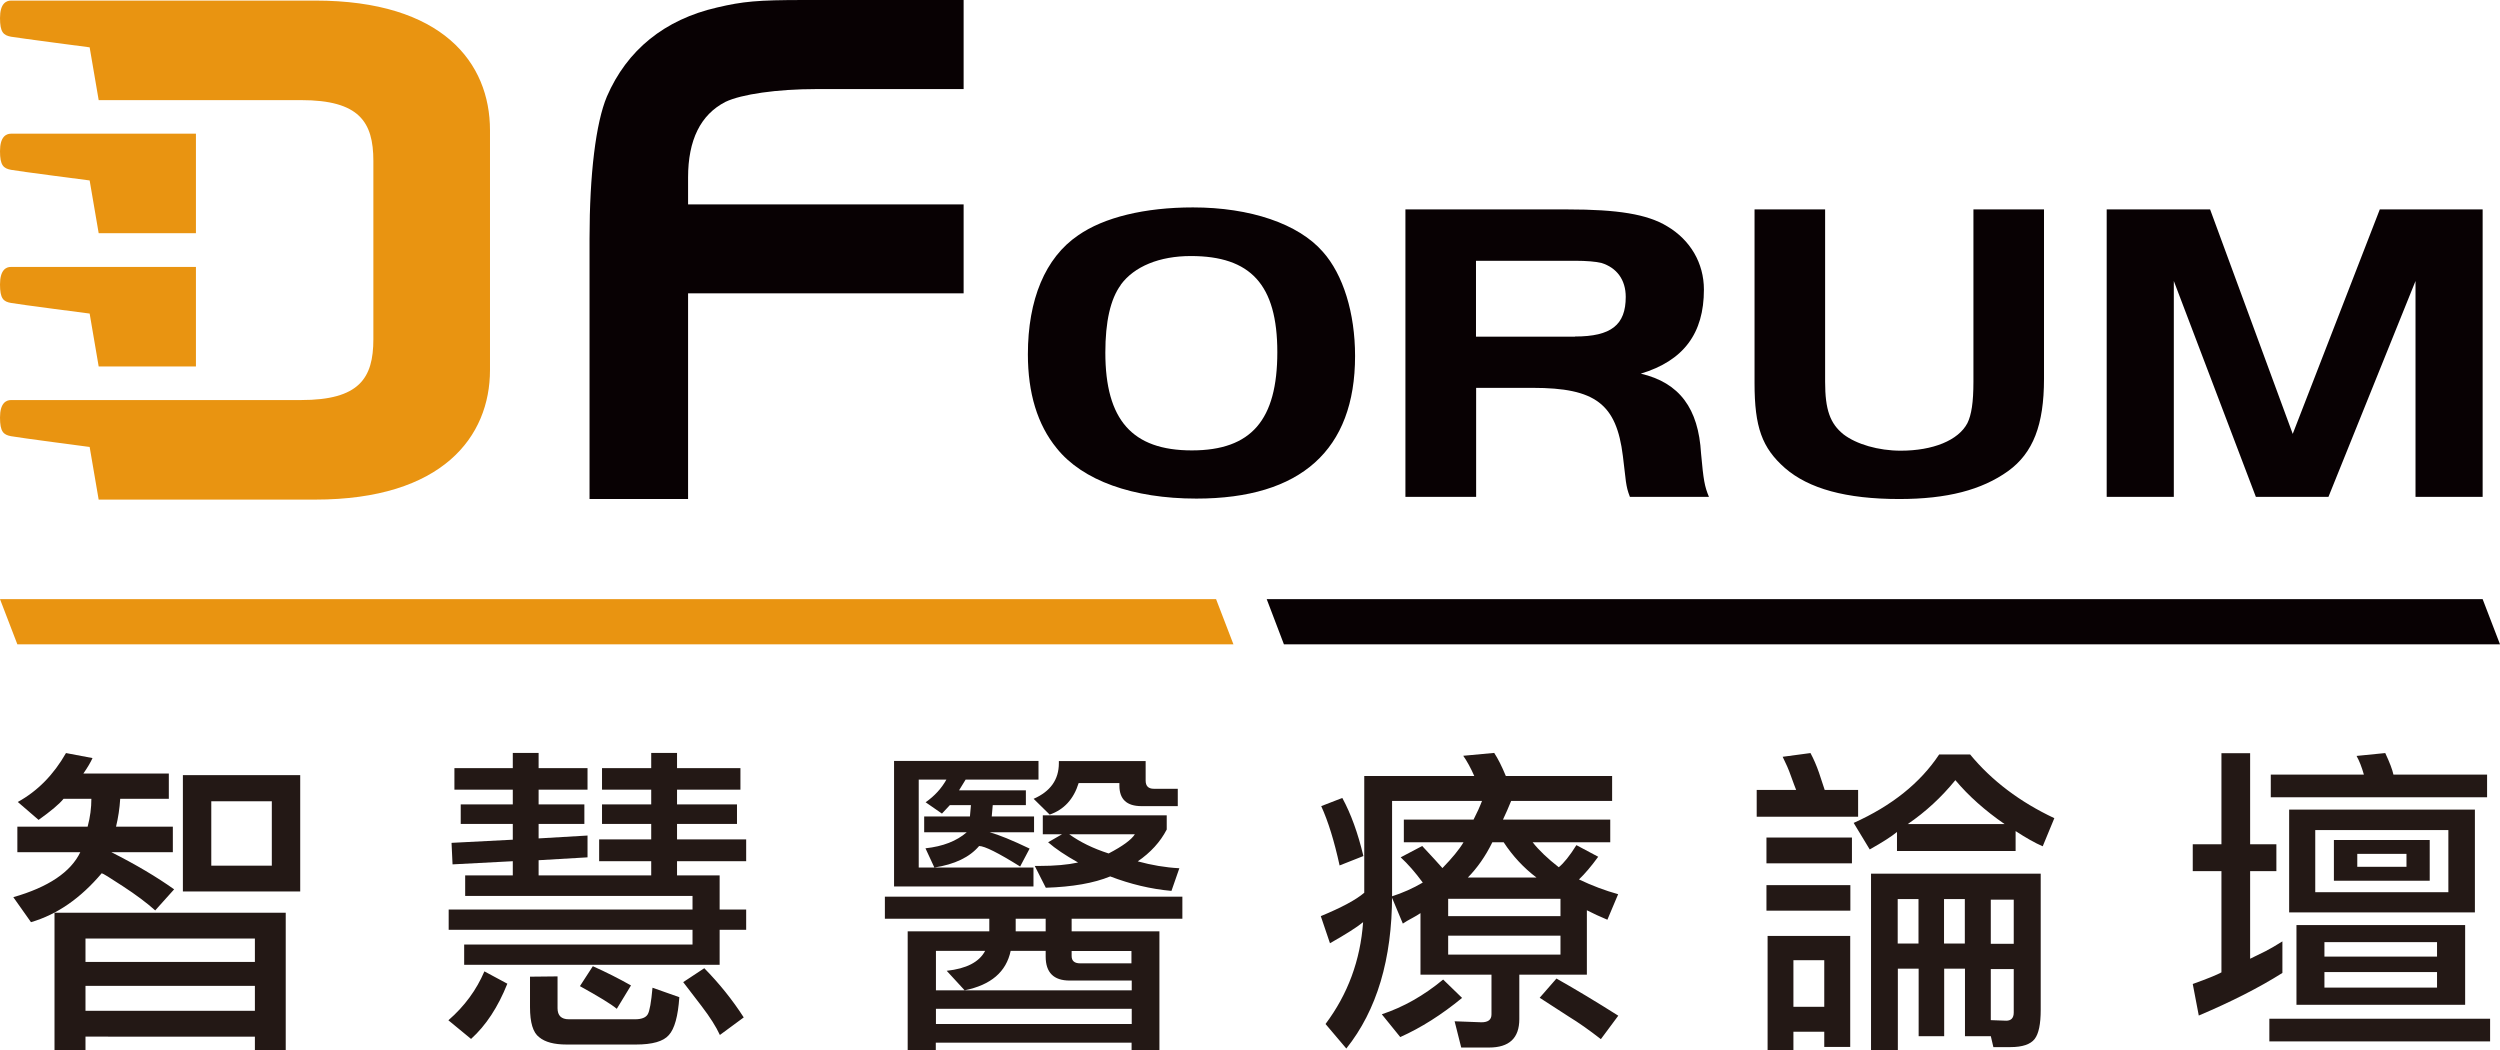 <?xml version="1.0" encoding="UTF-8"?><svg xmlns="http://www.w3.org/2000/svg" xmlns:xlink="http://www.w3.org/1999/xlink" viewBox="0 0 174.29 73.22"><defs><style>.g{fill:none;}.h{fill:#e99411;}.i{fill:#231815;}.j{fill:#080103;}.k{clip-path:url(#f);}.l{clip-path:url(#e);}</style><clipPath id="e"><rect class="g" x="0" width="174.29" height="44.92"/></clipPath><clipPath id="f"><rect class="g" x="0" y="0" width="174.29" height="44.92"/></clipPath></defs><g id="a"/><g id="b"/><g id="c"><g><g id="d"><g class="l"><polygon class="h" points="0 41.77 1.21 44.92 85.99 44.92 84.78 41.77 0 41.77"/><polygon class="j" points="88.31 41.77 89.51 44.92 174.29 44.92 173.08 41.77 88.31 41.77"/><g class="k"><path class="h" d="M.77,21.12c.52,.1,5.48,.74,5.48,.74l.63,3.69h6.78v-6.94H.77C.41,18.6,0,18.84,0,19.83s.24,1.2,.77,1.29"/><path class="h" d="M6.88,34.83h15.09c8.88,0,12.19-4.39,12.19-9.03V9.08C34.16,4.37,30.85,.04,21.97,.04H.77C.41,.04,0,.27,0,1.26s.24,1.2,.77,1.3c.52,.09,5.48,.74,5.48,.74l.63,3.68h14.11c4.06,0,5.04,1.52,5.04,4.24v12.43c0,2.72-.98,4.24-5.04,4.24H.77c-.36,0-.77,.23-.77,1.22s.24,1.2,.77,1.3c.52,.1,5.48,.75,5.48,.75l.63,3.68Z"/><path class="h" d="M6.25,12.58l.63,3.68h6.78v-6.94H.77C.41,9.32,0,9.55,0,10.54s.24,1.2,.77,1.3c.52,.1,5.48,.74,5.48,.74"/><path class="j" d="M67.18,20.45h-19.21v14.34h-6.87V16.64c0-4.49,.44-8.08,1.21-9.91,1.4-3.24,4.02-5.37,7.69-6.21,1.79-.42,2.81-.52,6.05-.52h11.13V6.21h-10.26c-2.76,0-5.23,.36-6.34,.89-1.74,.89-2.61,2.66-2.61,5.27v1.88h19.21v6.21Z"/><path class="j" d="M92.22,17.55c1.42,1.59,2.25,4.27,2.25,7.27,0,6.55-3.78,9.94-11.06,9.94-4.44,0-7.94-1.26-9.74-3.51-1.35-1.65-2.01-3.85-2.01-6.55,0-3.82,1.21-6.73,3.5-8.29,1.8-1.26,4.65-1.95,8.01-1.95,3.99,0,7.35,1.14,9.05,3.09m-14.08,2.31c-.73,.99-1.08,2.58-1.08,4.72,0,4.69,1.87,6.82,6.03,6.82s5.96-2.13,5.96-6.85-1.87-6.7-6.03-6.7c-2.18,0-3.95,.72-4.89,2.01"/><path class="j" d="M102.9,34.64h-4.92V14.6h11.3c3.5,0,5.55,.33,6.94,1.17,1.63,.96,2.57,2.58,2.57,4.42,0,3.06-1.42,4.96-4.4,5.86,2.7,.63,4.02,2.43,4.2,5.56,.17,1.86,.24,2.28,.55,3.03h-5.51c-.17-.45-.21-.63-.28-1.08-.07-.54-.17-1.38-.21-1.77-.45-3.63-1.91-4.75-6.28-4.75h-3.95v7.6Zm6.9-11.18c2.53,0,3.54-.81,3.54-2.76,0-1.2-.63-2.04-1.7-2.37-.38-.09-1.01-.15-1.84-.15h-6.9v5.29h6.9Z"/><path class="j" d="M127.24,26.62c0,1.95,.35,2.91,1.28,3.66,.9,.69,2.43,1.14,3.99,1.14,2.25,0,4.02-.72,4.65-1.92,.28-.57,.42-1.44,.42-2.88V14.6h4.92v11.81c0,3.21-.76,5.17-2.5,6.43-1.84,1.32-4.26,1.95-7.59,1.95-3.71,0-6.31-.72-7.97-2.16-1.6-1.41-2.12-2.85-2.12-5.92V14.6h4.92v12.02Z"/><polygon class="j" points="159.84 30.25 165.91 14.6 173.08 14.6 173.08 34.64 168.4 34.64 168.4 19.59 162.33 34.64 157.27 34.64 151.55 19.59 151.55 34.64 146.87 34.64 146.87 14.6 154.08 14.6 159.84 30.25"/></g></g></g><g><path class="i" d="M.92,62.55c2.45-.7,4.01-1.75,4.68-3.14H1.21v-1.78H6.11c.18-.67,.26-1.32,.26-1.94h-1.94c-.28,.35-.86,.84-1.74,1.47l-1.45-1.25c1.38-.76,2.5-1.9,3.36-3.41l1.85,.35c-.13,.29-.34,.65-.64,1.08h5.96v1.76h-3.39c-.04,.67-.14,1.32-.29,1.94h3.96v1.78H7.76c1.71,.86,3.17,1.73,4.38,2.59l-1.32,1.47c-.59-.53-1.34-1.09-2.26-1.69-.91-.6-1.4-.9-1.47-.9-1.47,1.74-3.11,2.88-4.93,3.41l-1.23-1.74Zm2.88,1.08H19.92v9.59h-2.15v-.95H5.96v.95H3.8v-9.59Zm13.96,1.8H5.96v1.63h11.81v-1.63Zm0,3.3H5.96v1.74h11.81v-1.74Zm-5.01-14.69h8.18v8.11H12.75v-8.11Zm6.2,1.82h-4.22v4.49h4.22v-4.49Z"/><path class="i" d="M35.37,68.58c-.65,1.63-1.49,2.91-2.53,3.85l-1.58-1.3c1.13-.98,1.96-2.12,2.51-3.41l1.6,.86Zm-3.01-1.32v-1.41h15.92v-1.03H31.28v-1.41h17v-.95h-15.85v-1.43h3.32v-.99l-4.2,.22-.07-1.5,4.27-.22v-1.1h-3.63v-1.36h3.63v-1.03h-4.07v-1.5h4.07v-1.06h1.8v1.06h3.41v1.5h-3.41v1.03h3.19v1.36h-3.19v1.01l3.41-.2v1.52l-3.41,.2v1.06h7.85v-.99h-3.63v-1.52h3.63v-1.08h-3.43v-1.36h3.43v-1.03h-3.43v-1.5h3.43v-1.06h1.8v1.06h4.42v1.5h-4.42v1.03h4.18v1.36h-4.18v1.08h4.82v1.52h-4.82v.99h2.97v2.38h1.85v1.41h-1.85v2.44h-17.81Zm6.51,.81v2.22c0,.51,.26,.77,.79,.77h4.62c.45,0,.75-.12,.88-.35,.13-.22,.24-.84,.33-1.85l1.87,.66c-.09,1.32-.33,2.2-.73,2.64-.38,.44-1.14,.66-2.29,.66h-4.84c-.87,0-1.5-.17-1.91-.51-.43-.32-.64-1.02-.64-2.09v-2.13l1.91-.02Zm4.13,2.26c-.41-.34-1.27-.86-2.57-1.58l.9-1.39c.92,.41,1.81,.86,2.66,1.34l-.99,1.63Zm7.19,1.83c-.26-.57-.69-1.25-1.28-2.02-.48-.63-.91-1.19-1.28-1.67l1.47-.97c1.04,1.06,1.96,2.2,2.75,3.43l-1.67,1.23Z"/><path class="i" d="M80.83,64.93v8.29h-1.94v-.53h-13.65v.53h-1.96v-8.29h5.69v-.88h-7.28v-1.54h20.74v1.54h-7.72v.88h6.11Zm-14.84-10.58h-1.94v6.13h8v1.32h-9.72v-8.75h10.07v1.3h-5.08l-.46,.75h4.66v1.03h-2.31l-.07,.79h2.95v1.1h-3.1c.65,.18,1.58,.56,2.79,1.14l-.66,1.25c-1.52-.95-2.48-1.43-2.86-1.43-.66,.78-1.7,1.28-3.12,1.5l-.62-1.34c1.22-.13,2.18-.51,2.88-1.12h-2.97v-1.1h3.19l.07-.79h-1.47l-.55,.59-1.14-.79c.63-.44,1.11-.97,1.45-1.58Zm12.91,14.01h-4.33c-1.11,0-1.67-.56-1.67-1.67v-.4h-2.44c-.31,1.47-1.38,2.38-3.21,2.75l-1.25-1.36c1.38-.15,2.27-.61,2.68-1.39h-3.43v2.75h13.65v-.68Zm-13.65,3.03h13.65v-1.06h-13.65v1.06Zm7.65-6.46v-.88h-2.09v.88h2.09Zm6.97-10.51c0,.38,.19,.57,.57,.57h1.67v1.21h-2.53c-1.03,0-1.54-.48-1.54-1.43v-.18h-2.84c-.35,1.13-1.03,1.86-2.02,2.2l-1.12-1.1c1.17-.51,1.76-1.34,1.76-2.48v-.15h6.05v1.36Zm-5.81,3.74h-1.36v-1.32h8.64v.99c-.45,.87-1.13,1.61-2.02,2.22,.95,.26,1.92,.43,2.9,.48l-.55,1.58c-1.44-.13-2.86-.47-4.27-1.01-1.14,.47-2.64,.73-4.49,.79l-.77-1.52h.29c1.1,0,2.01-.08,2.73-.24-.89-.5-1.59-.97-2.09-1.41l.99-.57Zm.48,0c.75,.54,1.66,.99,2.75,1.34,.98-.51,1.59-.96,1.83-1.34h-4.57Zm4.35,8.14h-4.18v.35c0,.34,.2,.51,.59,.51h3.58v-.86Z"/><path class="i" d="M105.35,55.84c-.19,.47-.38,.9-.57,1.3h7.48v1.58h-5.41c.44,.56,1.05,1.14,1.82,1.74,.35-.28,.76-.79,1.23-1.54l1.52,.81c-.48,.66-.93,1.19-1.34,1.58,.92,.44,1.83,.78,2.73,1.03l-.75,1.78c-.53-.22-1-.44-1.43-.66v4.49h-4.71v3.1c0,1.32-.7,1.98-2.11,1.98h-1.94l-.46-1.83,1.87,.07c.47,0,.7-.18,.7-.55v-2.77h-4.95v-4.29c-.18,.12-.36,.23-.55,.33-.28,.15-.51,.28-.68,.4l-.79-1.89c.78-.25,1.5-.57,2.18-.97-.53-.72-1.04-1.3-1.54-1.76l1.5-.79c.7,.75,1.17,1.26,1.41,1.54,.67-.69,1.17-1.29,1.47-1.8h-4.16v-1.58h4.86c.09-.19,.2-.42,.33-.68,.12-.28,.21-.48,.26-.62h-6.27v6.57c0,4.46-1.06,8.02-3.19,10.69l-1.45-1.71c1.55-2.07,2.43-4.43,2.62-7.1-.41,.34-1.18,.83-2.31,1.47l-.64-1.89c1.45-.6,2.46-1.14,3.03-1.63v-8.14h7.67c-.25-.57-.51-1.04-.77-1.41l2.16-.2c.26,.4,.53,.93,.81,1.61h7.41v1.74h-7.06Zm-11.96,4.49c-.37-1.69-.79-3.06-1.28-4.13l1.47-.57c.6,1.1,1.09,2.45,1.47,4.05l-1.67,.66Zm2.95,10.38c1.5-.5,2.92-1.3,4.27-2.42l1.32,1.28c-1.42,1.17-2.86,2.08-4.31,2.73l-1.28-1.58Zm4.62-6.84h7.83v-1.21h-7.83v1.21Zm0,2.68h7.83v-1.32h-7.83v1.32Zm3.87-7.83h-.79c-.48,.98-1.06,1.8-1.71,2.46h4.79c-.89-.67-1.66-1.5-2.29-2.46Zm6.77,13.72c-.81-.63-1.55-1.15-2.22-1.56-.63-.41-1.31-.85-2.04-1.32l1.17-1.34c1.35,.76,2.79,1.63,4.31,2.59l-1.21,1.63Z"/><path class="i" d="M122.47,56.94v-1.87h2.75c-.07-.18-.2-.51-.37-.99-.15-.43-.34-.86-.57-1.32l1.94-.26c.22,.41,.42,.87,.59,1.36,.18,.54,.31,.95,.4,1.21h2.33v1.87h-7.06Zm.68,1.45h5.96v1.8h-5.96v-1.8Zm0,3.32h5.85v1.78h-5.85v-1.78Zm5.83,11.28h-1.8v-1.06h-2.15v1.28h-1.8v-7.96h5.76v7.74Zm-1.8-6.05h-2.15v3.25h2.15v-3.25Zm5.06-8.93c-.35,.29-.98,.7-1.89,1.21l-1.12-1.85c2.65-1.19,4.64-2.78,5.96-4.77h2.16c1.51,1.83,3.47,3.31,5.87,4.44l-.81,1.96c-.54-.23-1.17-.59-1.89-1.06v1.39h-8.27v-1.32Zm6.55,14.23h-1.8v-4.71h-1.45v4.71h-1.78v-4.71h-1.45v5.67h-1.87v-12.29h11.83v9.5c0,.98-.14,1.66-.42,2.02-.29,.38-.86,.57-1.69,.57h-1.19l-.18-.77Zm-5.04-9.56h-1.45v3.1h1.45v-3.1Zm6-5.23c-1.36-.94-2.51-1.96-3.43-3.06-.97,1.19-2.07,2.21-3.32,3.06h6.75Zm-2.77,5.23h-1.45v3.1h1.45v-3.1Zm3.41,.04h-1.6v3.08h1.6v-3.08Zm-.53,8.44c.35,0,.53-.19,.53-.57v-3.03h-1.6v3.56l1.08,.04Z"/><path class="i" d="M156.87,66.84c.44-.22,.8-.4,1.08-.53,.34-.18,.73-.4,1.17-.68v2.2c-1.6,1.01-3.54,2-5.83,2.97l-.42-2.2c1.03-.37,1.69-.64,2-.81v-7.06h-2v-1.87h2v-6.35h2v6.35h1.83v1.87h-1.83v6.11Zm16.73,4.18v1.58h-15.39v-1.58h15.39Zm-8.8-17.02c-.15-.53-.32-.96-.51-1.3l2-.2c.31,.66,.5,1.16,.57,1.5h6.53v1.58h-15.08v-1.58h6.49Zm-5.21,2.44h12.95v7.17h-12.95v-7.17Zm12.27,13.61h-11.76v-5.56h11.76v5.56Zm-1.17-12.18h-9.28v4.33h9.28v-4.33Zm-.79,7.81h-7.85v1.01h7.85v-1.01Zm-7.85,3.17h7.85v-1.08h-7.85v1.08Zm.66-10.29h6.68v2.84h-6.68v-2.84Zm5.06,.97h-3.43v.9h3.43v-.9Z"/></g></g></g></svg>
